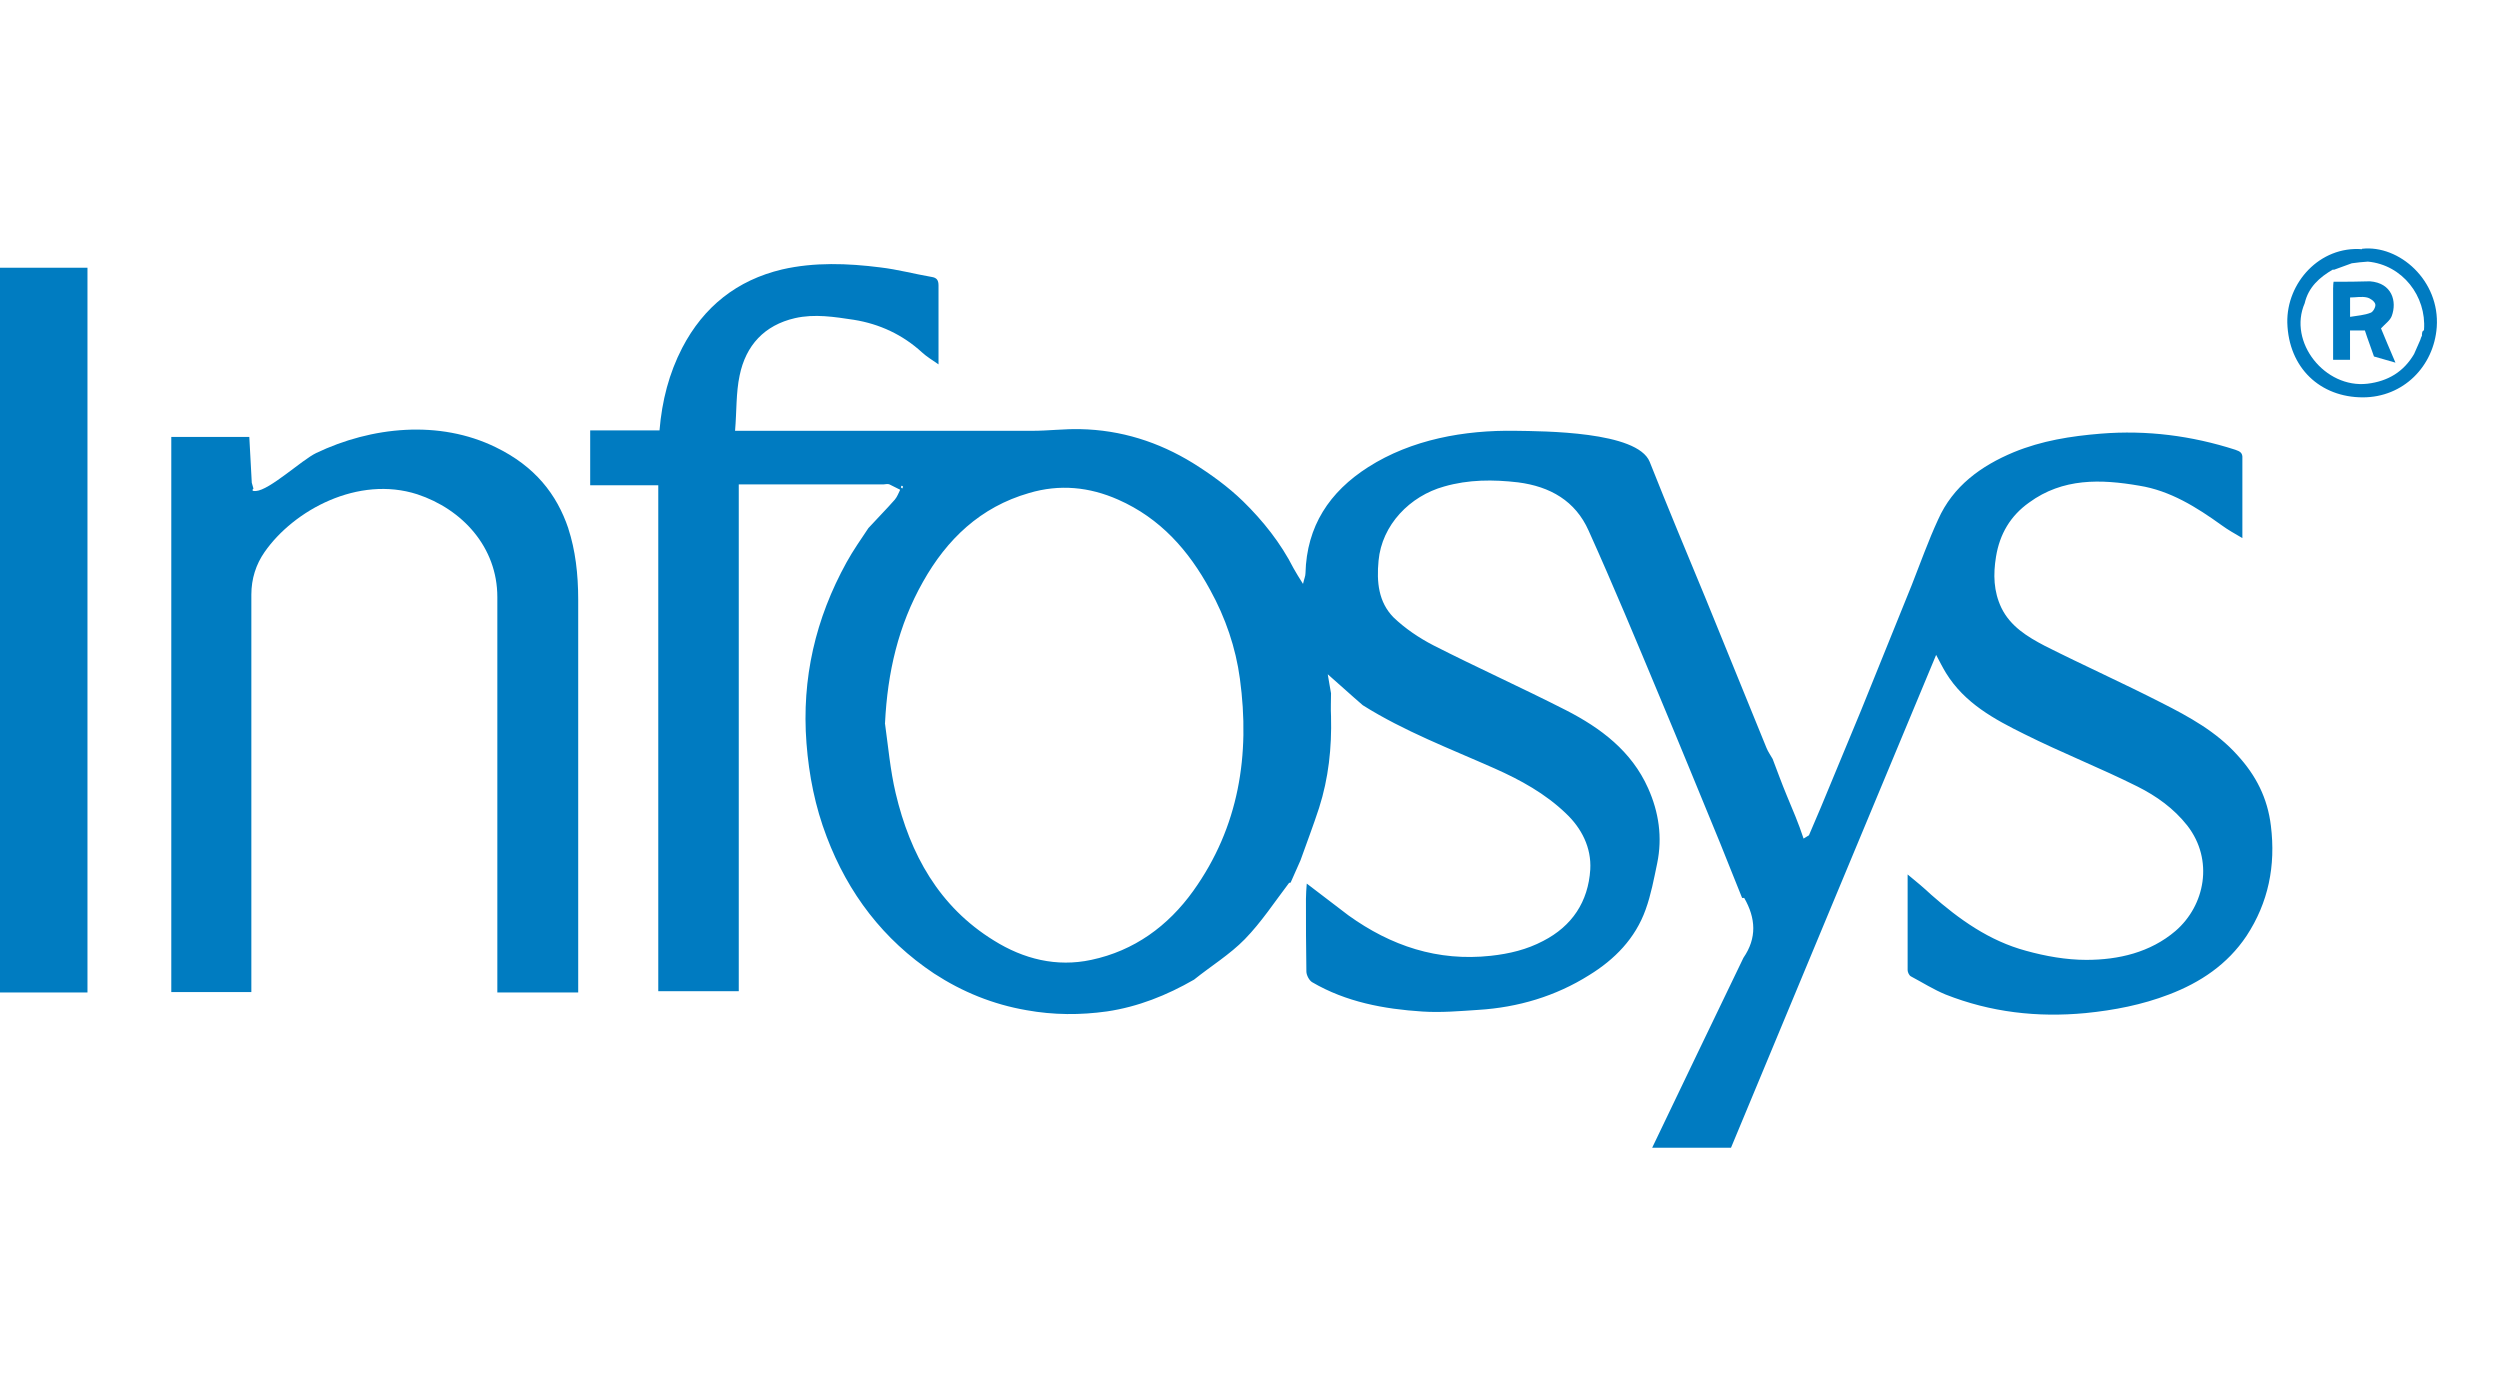 <?xml version="1.0" encoding="UTF-8"?><svg id="Layer_1" xmlns="http://www.w3.org/2000/svg" viewBox="0 0 46.558 26"><defs><style>.cls-1{fill:#007bc1;}.cls-1,.cls-2{stroke-width:0px;}.cls-2{fill:#007cc1;}</style></defs><path class="cls-1" d="m32.444,16.723c-.138-.338-.269-.676-.407-1.015-.377-.915-.746-1.822-1.13-2.736-.43-1.03-.861-2.068-1.322-3.09-.246-.553-.715-.822-1.314-.899-.461-.054-.922-.054-1.376.077-.638.177-1.161.715-1.222,1.383-.038.4,0,.769.277,1.053.215.207.477.384.746.523.815.415,1.653.792,2.467,1.207.646.331,1.222.761,1.53,1.453.2.446.269.915.169,1.399-.061.292-.115.584-.215.861-.192.538-.577.93-1.053,1.222-.623.392-1.322.6-2.06.646-.346.023-.7.054-1.045.031-.715-.046-1.422-.177-2.052-.546-.054-.031-.108-.131-.108-.2-.008-.454-.008-.899-.008-1.353,0-.092.008-.184.015-.284.269.207.523.4.776.592.792.569,1.66.861,2.652.753.346-.038.669-.115.976-.277.538-.277.838-.73.876-1.33.023-.407-.161-.769-.454-1.045-.384-.369-.846-.623-1.33-.838-.83-.369-1.683-.692-2.452-1.176-.215-.184-.423-.377-.653-.577.023.123.038.238.061.354,0,.146-.008.284,0,.43.015.584-.046,1.153-.223,1.706-.108.331-.231.653-.346.976-.061.138-.123.277-.184.415-.015,0-.023,0-.031.008-.269.354-.515.73-.822,1.045-.277.284-.63.5-.945.753-.507.292-1.045.507-1.622.592-.492.069-.992.069-1.499-.023-.623-.108-1.191-.338-1.722-.684-.945-.63-1.599-1.491-1.998-2.544-.215-.561-.331-1.145-.377-1.745-.092-1.207.169-2.321.746-3.367.123-.223.269-.43.407-.638.161-.177.331-.346.492-.53.046-.054.069-.123.1-.184-.069-.031-.131-.069-.2-.1-.031-.015-.077,0-.108,0h-2.698v9.439h-1.499v-9.423h-1.268v-1.022h1.291c.046-.553.177-1.061.423-1.537.4-.769,1.022-1.261,1.86-1.46.6-.138,1.222-.115,1.829-.038.323.038.638.123.953.177.1.015.131.061.131.161v1.468c-.123-.085-.223-.146-.307-.223-.361-.331-.792-.53-1.268-.607-.361-.054-.73-.115-1.099-.031-.569.131-.915.507-1.03,1.068-.069.323-.054.669-.085,1.03h5.534c.3,0,.6-.038.892-.031.761.015,1.46.238,2.098.63.331.207.653.438.938.715.369.361.7.776.938,1.245.046.085.1.169.177.292.023-.1.046-.146.046-.2.023-.876.446-1.514,1.168-1.975.807-.515,1.791-.692,2.744-.676.515.008,2.268.008,2.498.577.338.853.692,1.699,1.045,2.552.377.922.753,1.852,1.13,2.775.031.077.077.138.115.207.085.223.169.454.261.676.108.261.223.523.315.807.031-.023.069-.038.1-.061.077-.177.146-.346.223-.523.246-.6.5-1.199.746-1.799.315-.776.63-1.56.945-2.337.161-.407.307-.822.492-1.222.277-.623.799-.999,1.407-1.253.523-.215,1.061-.3,1.622-.346.861-.069,1.691.038,2.506.3.092.031.138.061.131.161v1.484c-.146-.085-.269-.154-.384-.238-.469-.338-.961-.646-1.537-.738-.715-.123-1.422-.146-2.052.315-.346.246-.546.584-.615,1.007-.054.331-.046.646.1.953.169.346.484.538.807.707.715.361,1.453.692,2.175,1.061.515.261,1.022.538,1.414.976.346.377.561.799.623,1.314.092.746-.046,1.43-.454,2.052-.354.53-.861.869-1.445,1.091-.5.192-1.015.292-1.553.346-.899.085-1.768-.015-2.606-.346-.223-.092-.43-.223-.646-.338-.031-.015-.061-.077-.061-.115v-1.783c.169.138.307.254.438.377.523.461,1.084.861,1.768,1.045.361.1.746.169,1.122.169.6,0,1.191-.138,1.66-.538.553-.477.715-1.322.223-1.96-.254-.323-.577-.553-.93-.73-.692-.346-1.414-.63-2.106-.976-.561-.277-1.115-.577-1.46-1.138-.061-.1-.115-.207-.184-.338-1.284,3.075-2.552,6.134-3.82,9.178h-1.468c.561-1.176,1.13-2.352,1.699-3.536.254-.369.231-.738.015-1.115h-.038Zm-15.964-3.259c.061.438.1.884.2,1.307.269,1.138.807,2.114,1.829,2.744.553.346,1.168.5,1.814.361.799-.169,1.43-.63,1.899-1.284.853-1.191,1.061-2.537.869-3.951-.077-.577-.269-1.138-.553-1.653-.4-.738-.93-1.337-1.714-1.683-.538-.238-1.091-.292-1.66-.123-.907.261-1.53.861-1.975,1.653-.461.815-.661,1.691-.707,2.629Zm.315-4.42s-.023.023-.015.031c0,.008.015.015.023.023,0-.008.015-.023.015-.031s-.015-.015-.023-.023Z"/><path class="cls-2" d="m10.584,9.844c.131.4.184.846.184,1.322v7.317h-1.506v-7.364c0-.93-.653-1.637-1.491-1.914-1.099-.354-2.298.292-2.844,1.076-.161.231-.246.5-.246.792v7.402h-1.491v-10.338h1.453c.015.284.031.569.046.853l.031.108s-.015.023-.023.031c.008,0,.015.008.023.015h.046c.254-.015.853-.577,1.122-.707,1.03-.492,2.291-.623,3.344-.108.73.354,1.138.876,1.353,1.514Z"/><path class="cls-2" d="m1.629,18.483H0V4.986h1.629v13.497Z"/><path class="cls-1" d="m43.989,4.633c.692-.077,1.453.592,1.391,1.46-.054.73-.623,1.307-1.376,1.307-.792,0-1.383-.546-1.407-1.391-.015-.746.607-1.43,1.391-1.368v-.008Zm-.538.384c-.254.146-.461.331-.53.63-.315.723.377,1.591,1.168,1.499.384-.046.676-.223.869-.553.038-.085.077-.177.115-.261.008-.023.015-.054.031-.077,0-.023,0-.046.008-.077.008-.015.031-.023.031-.038.046-.623-.4-1.207-1.045-1.268-.1.008-.2.015-.3.031-.115.038-.223.085-.338.123l-.008-.008Z"/><path class="cls-1" d="m43.451,5.355s0-.069.008-.108c.223,0,.454,0,.676-.008.415.031.507.377.407.646-.031.085-.123.146-.2.231.069.169.154.369.269.638-.169-.046-.284-.085-.4-.115-.054-.161-.115-.315-.169-.484h-.277v.546h-.315s0-1.345,0-1.345Zm.315.546c.138-.023.269-.031.384-.077.046-.015.1-.115.085-.161-.015-.054-.092-.108-.154-.123-.1-.023-.207,0-.315,0v.361Z"/></svg>